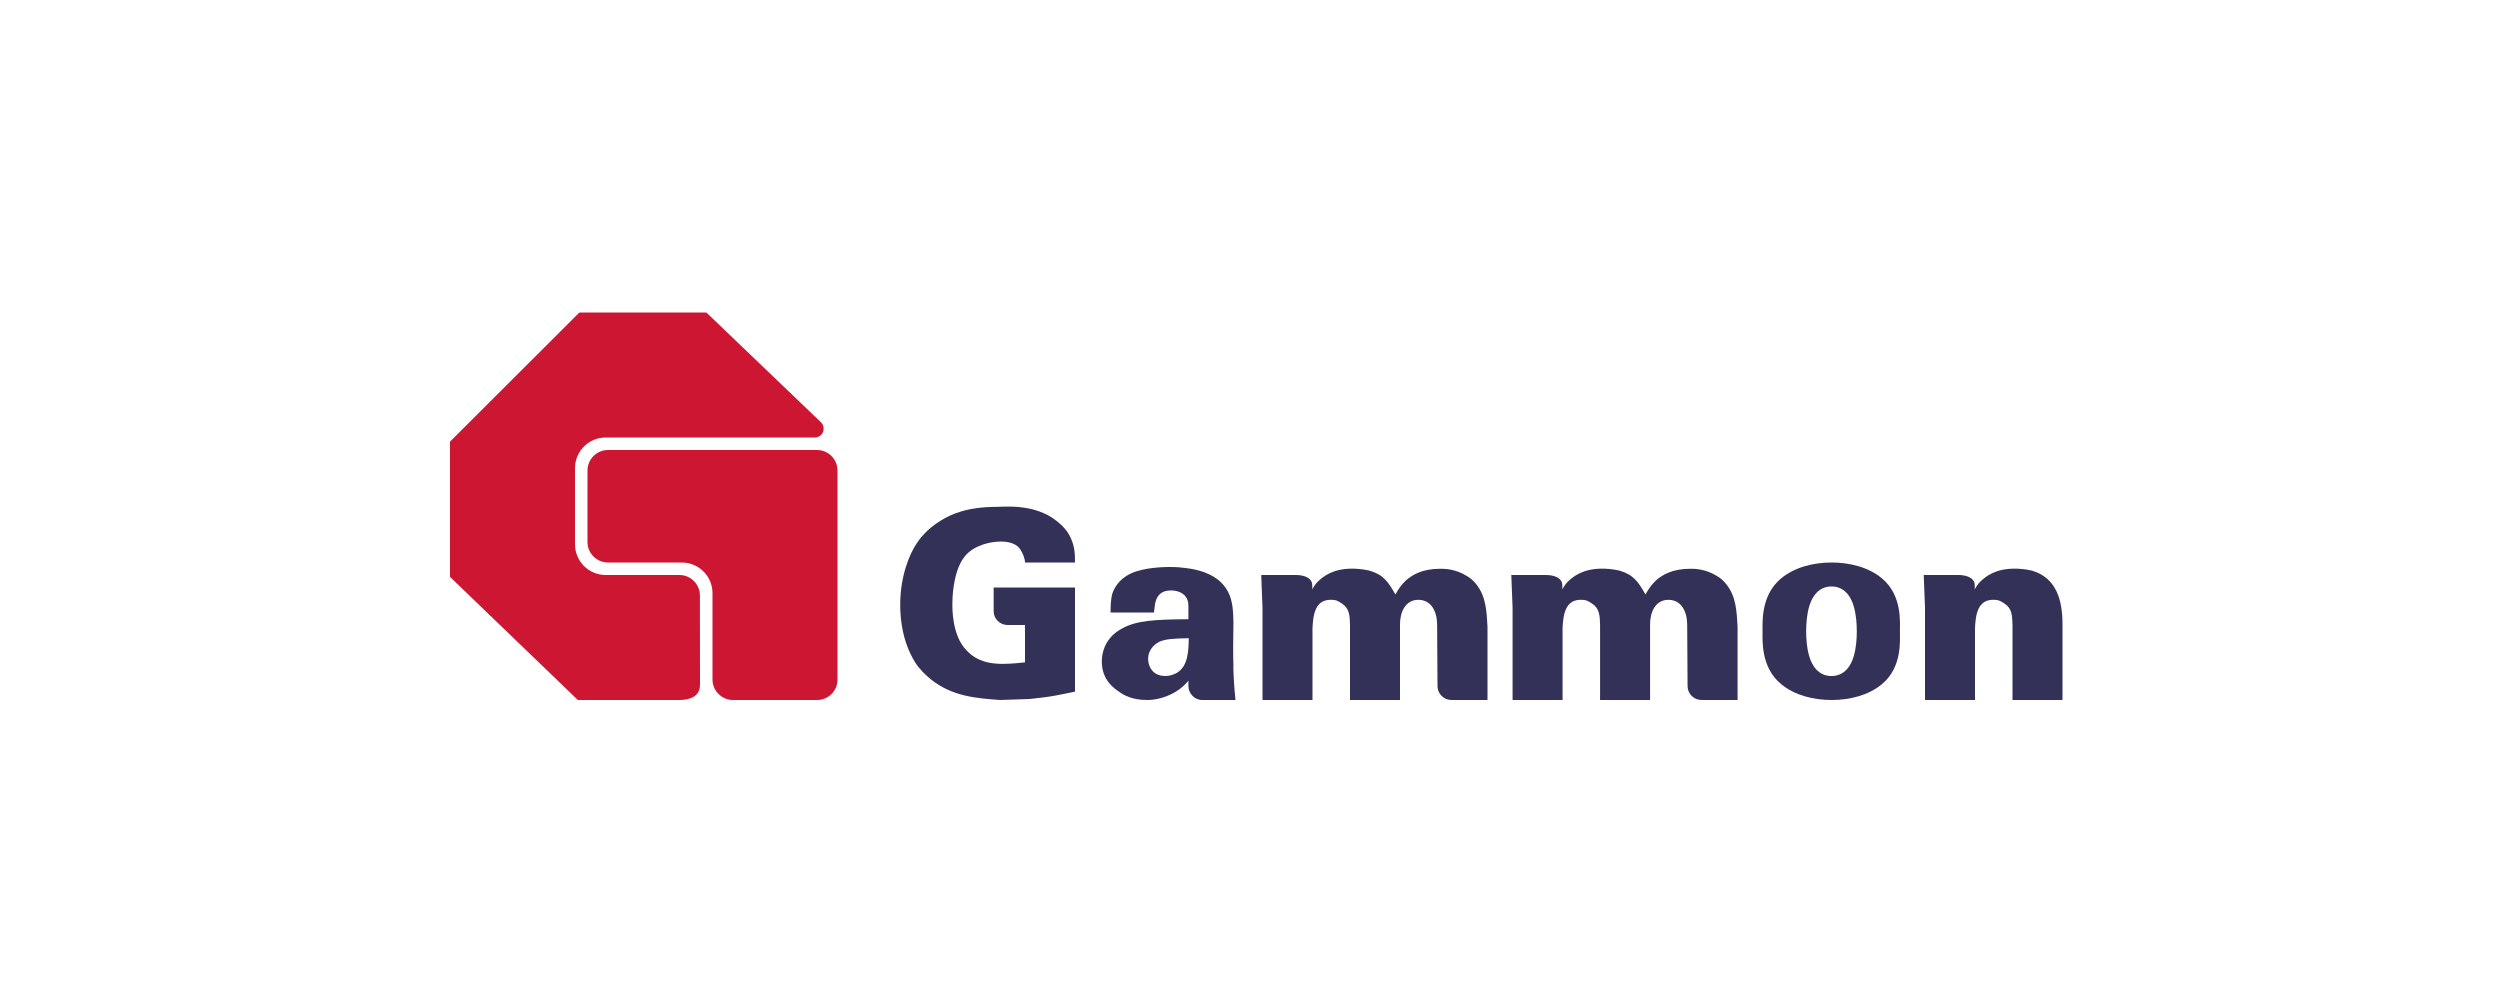 <svg width="200" height="80" viewBox="0 0 200 80" fill="none" xmlns="http://www.w3.org/2000/svg">
<path d="M57 54.368C57 55.27 57.742 56 58.635 56H65.365C66.269 56 67 55.27 67 54.368V37.643C67 36.74 66.269 36 65.365 36H48.635C47.731 36 47 36.74 47 37.643L47 43.368C47 44.27 47.742 45 48.635 45H54.542C55.893 45 57 46.095 57 47.454L57 54.368Z" fill="#CD1631"/>
<path d="M65.191 35C65.577 35 65.892 34.686 65.892 34.29C65.892 34.098 65.811 33.915 65.689 33.793L56.507 25H46.35L36 35.332V46.151L46.228 56H54.347C55.252 56 56 55.682 56 54.779L55.993 47.643C55.993 46.75 55.262 46 54.358 46H48.458C47.097 46 46 44.905 46 43.546L46 37.454C46 36.095 47.097 35 48.458 35H65.191Z" fill="#CD1631"/>
<path d="M148.303 52.482C148.092 53.243 147.571 54.083 146.518 54.083C145.465 54.083 144.954 53.243 144.733 52.482C144.543 51.829 144.493 51.098 144.493 50.505C144.493 49.912 144.543 49.181 144.733 48.518C144.954 47.767 145.465 46.917 146.518 46.917C147.571 46.917 148.092 47.757 148.303 48.518C148.493 49.171 148.543 49.902 148.543 50.505C148.543 51.108 148.493 51.829 148.303 52.482ZM150.549 46.265C149.476 45.366 147.952 45 146.528 45C145.104 45 143.58 45.366 142.497 46.265C140.853 47.619 141.004 49.803 141.004 50.505C141.004 51.207 140.853 53.391 142.497 54.735C143.58 55.634 145.094 56 146.528 56C147.962 56 149.476 55.634 150.549 54.735C152.193 53.391 151.992 51.197 151.992 50.505C151.992 49.813 152.193 47.619 150.549 46.265Z" fill="#343159"/>
<path d="M79.492 48.905C79.492 49.503 79.99 49.99 80.589 50L82 50L82 52.989C81.787 53.009 80.974 53.11 80.212 53.11C78.556 53.11 77.806 52.542 77.329 52.035C76.13 50.819 76.191 48.588 76.191 48.274C76.191 48.061 76.191 45.82 77.126 44.583C77.918 43.508 79.501 43.366 79.501 43.366C79.501 43.366 81.106 43.084 81.644 43.986C81.827 44.28 82 44.676 82 45L86 45C86 44.27 85.979 43.783 85.685 43.094C85.421 42.486 85.042 42.079 84.514 41.663C82.767 40.274 80.344 40.547 79.755 40.547C77.378 40.547 76.069 41.136 75.236 41.663C74.16 42.312 73.53 43.153 73.296 43.529C72.829 44.238 72.017 45.982 72.017 48.375C72.017 48.882 72.037 49.805 72.352 51.001C72.626 51.985 73.002 52.654 73.215 52.999C73.571 53.546 74.017 53.982 74.515 54.388C76.191 55.686 77.989 55.858 80.02 56L82.377 55.919C83.067 55.838 83.738 55.777 84.439 55.645C84.987 55.554 85.461 55.432 86 55.331L86 47L79.492 47L79.492 48.925V48.905Z" fill="#343159"/>
<path d="M94.156 53.825C93.862 53.987 93.567 54.079 93.232 54.079C92.074 54.079 91.851 53.136 91.851 52.72C91.851 51.858 92.521 51.463 92.724 51.351C93.212 51.118 93.923 51.078 95.101 51.057C95.081 52 95.071 53.278 94.156 53.825ZM98.676 53.379C98.636 52.183 98.656 51.007 98.676 49.83C98.656 48.968 98.636 48.127 98.27 47.397C98.037 46.92 97.722 46.626 97.559 46.474C96.543 45.612 95.182 45.491 94.827 45.44C94.532 45.399 94.177 45.359 93.547 45.359C93.354 45.359 91.546 45.359 90.459 45.886C89.464 46.342 89.088 47.143 88.966 47.559C88.885 47.873 88.844 48.351 88.844 49H91.434H92.318C92.349 48.818 92.379 48.431 92.409 48.269C92.501 47.884 92.653 47.569 93.009 47.377C93.283 47.235 93.598 47.235 93.72 47.235C93.953 47.235 94.736 47.316 94.979 47.965C95.05 48.117 95.071 48.239 95.071 48.614V49.536C92.399 49.557 90.947 49.638 89.809 50.256C88.357 51.007 88.144 52.274 88.144 52.923C88.144 54.413 89.149 55.087 89.515 55.331C89.911 55.625 90.581 56 91.78 56C92.967 56 94.33 55.404 95.071 54.454V54.87C95.071 55.478 95.568 56 96.168 56H98.839C98.748 55.118 98.687 54.231 98.666 53.369" fill="#343159"/>
<path d="M115 54.895C115 55.503 115.508 56 116.117 56H119V50.135C118.929 48.918 118.888 47.742 118.116 46.758C117.822 46.383 117.568 46.211 117.395 46.109C116.451 45.501 115.552 45.501 115.237 45.501C113.765 45.501 112.993 45.987 112.485 46.423C112.089 46.799 111.896 47.093 111.632 47.559C111.063 46.555 110.687 45.987 109.57 45.653C109.001 45.511 108.371 45.491 108.188 45.491C106.634 45.491 105.873 46.099 105.405 46.545C105.202 46.738 104.98 47.143 104.98 47.143V46.819C104.98 46.211 104.288 46 103.679 46H100.898L101 48.634V56H105V50.256C105.048 49.212 105.196 47.917 106.553 47.985C106.884 48.002 106.954 48.026 107.35 48.279C107.959 48.674 107.98 49.242 108 50.003V56H112V49.942C112 49.001 112.41 47.985 113.466 47.985C114.797 47.985 114.933 49.5 114.933 49.5C114.933 49.5 114.97 49.81 114.97 49.982L115 54.895Z" fill="#343159"/>
<path d="M135.006 54.895C135.006 55.503 135.514 56 136.123 56H139.006V50.135C138.935 48.918 138.894 47.742 138.122 46.758C137.828 46.383 137.574 46.211 137.401 46.109C136.456 45.501 135.558 45.501 135.243 45.501C133.77 45.501 132.999 45.987 132.491 46.423C132.095 46.799 131.902 47.093 131.637 47.559C131.069 46.555 130.693 45.987 129.576 45.653C129.007 45.511 128.377 45.491 128.194 45.491C126.64 45.491 125.878 46.099 125.411 46.545C125.208 46.738 124.986 47.143 124.986 47.143V46.819C124.986 46.211 124.294 46 123.685 46H120.904L121.006 48.634V56H125.006V50.256C125.054 49.212 125.202 47.917 126.559 47.985C126.89 48.002 126.96 48.026 127.356 48.279C127.965 48.674 127.986 49.242 128.006 50.003V56H132.006V49.942C132.006 49.001 132.416 47.985 133.472 47.985C134.803 47.985 134.939 49.5 134.939 49.5C134.939 49.5 134.975 49.81 134.975 49.982L135.006 54.895Z" fill="#343159"/>
<path d="M162.57 45.653C162.001 45.511 161.371 45.491 161.188 45.491C159.634 45.491 158.873 46.099 158.405 46.545C158.202 46.738 157.98 47.143 157.98 47.143V46.819C157.98 46.211 157.288 46 156.679 46H153.898L154 48.634V56H158V50.256C158.048 49.212 158.196 47.917 159.553 47.985C159.884 48.002 159.954 48.026 160.35 48.279C160.959 48.674 160.98 49.242 161 50.003V56H165V49.942C165 48.112 164.569 46.252 162.57 45.653Z" fill="#343159"/>
</svg>
